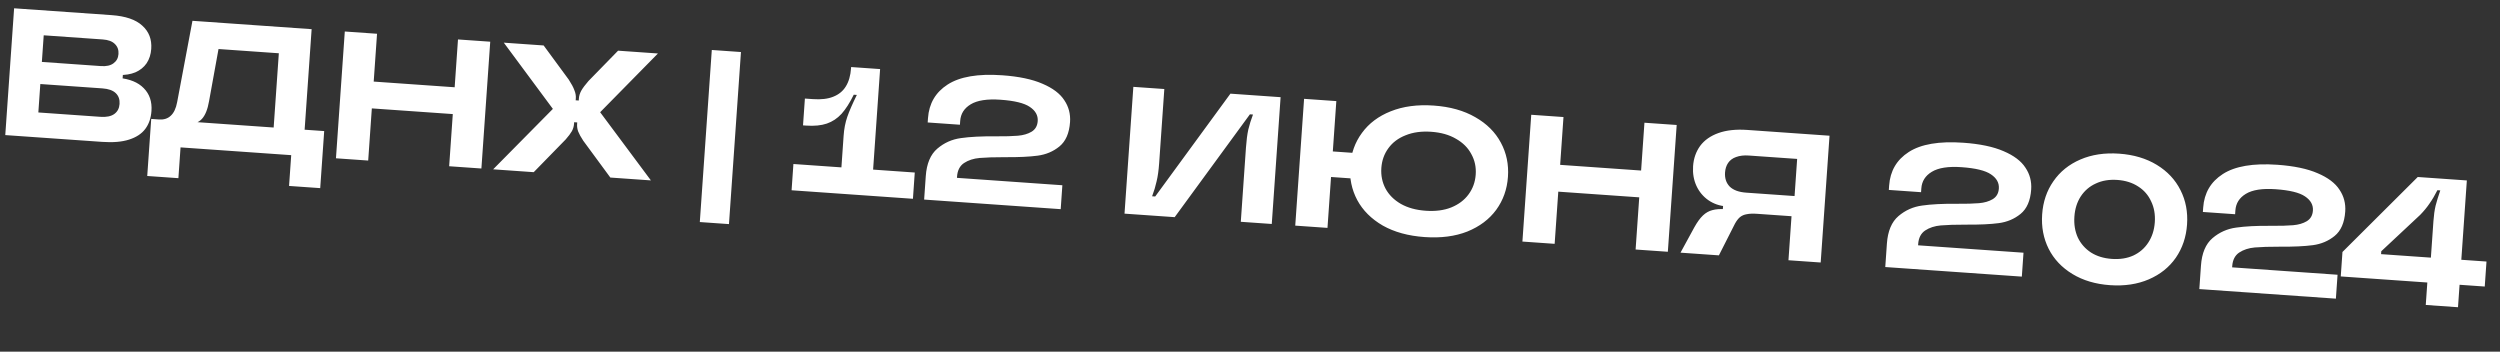 <?xml version="1.0" encoding="UTF-8"?> <svg xmlns="http://www.w3.org/2000/svg" width="327" height="46" viewBox="0 0 327 46" fill="none"><rect x="0" y="0" width="327" height="46" fill="#333333" stroke="none"/><path d="M0.69 17.669L1.846 1.085L14.591 1.979C16.423 2.108 17.764 2.567 18.614 3.357C19.48 4.132 19.87 5.143 19.783 6.391C19.732 7.117 19.53 7.746 19.176 8.277C18.822 8.791 18.334 9.186 17.712 9.459C17.091 9.717 16.369 9.833 15.546 9.807L16.154 8.588L15.954 11.455L15.495 10.185C16.962 10.319 18.066 10.77 18.806 11.536C19.562 12.303 19.897 13.295 19.812 14.511C19.748 15.443 19.479 16.226 19.006 16.859C18.534 17.492 17.826 17.959 16.885 18.258C15.96 18.558 14.786 18.658 13.365 18.558L0.69 17.669ZM13.141 15.281C13.93 15.336 14.534 15.212 14.952 14.908C15.37 14.604 15.599 14.168 15.639 13.599C15.679 13.015 15.514 12.543 15.142 12.184C14.77 11.824 14.19 11.617 13.4 11.561L4.303 10.923L4.504 8.032L13.198 8.643C13.909 8.693 14.457 8.572 14.842 8.282C15.243 7.993 15.462 7.587 15.498 7.066C15.536 6.529 15.376 6.089 15.019 5.747C14.678 5.406 14.152 5.21 13.441 5.16L5.718 4.618L5.015 14.71L13.141 15.281ZM19.259 23.019L19.779 15.556L20.798 15.628C21.43 15.672 21.941 15.51 22.332 15.14C22.738 14.772 23.018 14.181 23.17 13.366L25.173 2.722L40.761 3.816L39.845 16.965L42.404 17.144L41.884 24.607L37.809 24.321L38.09 20.294L23.615 19.278L23.334 23.305L19.259 23.019ZM24.52 16.198L24.541 15.89L35.794 16.68L36.471 6.967L28.582 6.413L27.345 13.23C27.159 14.312 26.843 15.092 26.397 15.568C25.951 16.045 25.325 16.255 24.52 16.198ZM58.75 21.744L59.905 5.16L64.122 5.455L62.967 22.04L58.75 21.744ZM43.943 20.704L45.099 4.12L49.316 4.416L48.16 21L43.943 20.704ZM48.114 14.141L48.358 10.634L59.991 11.451L59.746 14.957L48.114 14.141ZM64.504 22.147L72.316 14.244L65.896 5.58L71.108 5.946L74.392 10.414C74.75 10.963 74.996 11.425 75.129 11.799C75.278 12.159 75.341 12.504 75.318 12.836L75.298 13.12L75.701 13.149L75.721 12.864C75.744 12.533 75.847 12.198 76.029 11.862C76.228 11.511 76.543 11.089 76.974 10.595L80.845 6.629L86.057 6.995L78.499 14.678L85.138 23.596L79.832 23.223L76.287 18.403C75.972 17.921 75.753 17.525 75.632 17.215C75.512 16.889 75.463 16.56 75.487 16.228L75.501 16.015L75.099 15.987L75.084 16.2C75.061 16.532 74.967 16.851 74.803 17.157C74.64 17.447 74.369 17.808 73.989 18.242L69.811 22.52L64.504 22.147ZM91.535 29.044L93.103 6.537L96.917 6.805L95.349 29.312L91.535 29.044ZM110.344 17.77C110.407 16.854 110.568 16.024 110.827 15.28C111.085 14.537 111.5 13.582 112.074 12.416L111.671 12.388C111.153 13.446 110.618 14.282 110.068 14.894C109.519 15.49 108.878 15.914 108.146 16.164C107.415 16.414 106.512 16.501 105.438 16.426L105.035 16.398L105.28 12.891L106.322 12.964C107.396 13.04 108.284 12.936 108.986 12.652C109.704 12.369 110.251 11.923 110.627 11.314C111.019 10.691 111.25 9.89 111.318 8.911L111.328 8.769L115.118 9.035L113.98 25.382L109.834 25.091L110.344 17.77ZM103.539 24.887L103.778 21.452L119.651 22.566L119.412 26.001L103.539 24.887ZM121.09 23.048C121.204 21.405 121.709 20.203 122.603 19.44C123.497 18.677 124.529 18.218 125.698 18.062C126.885 17.892 128.39 17.815 130.214 17.832C131.467 17.84 132.445 17.814 133.148 17.752C133.85 17.69 134.442 17.517 134.922 17.233C135.419 16.935 135.689 16.47 135.733 15.838C135.785 15.096 135.439 14.476 134.696 13.98C133.969 13.484 132.689 13.172 130.857 13.044C129.12 12.922 127.82 13.124 126.958 13.651C126.113 14.163 125.658 14.885 125.593 15.817L125.558 16.314L121.341 16.018L121.381 15.45C121.514 13.539 122.37 12.075 123.948 11.059C125.544 10.028 127.921 9.624 131.08 9.845C133.259 9.998 135.019 10.368 136.359 10.954C137.7 11.524 138.65 12.242 139.209 13.106C139.784 13.956 140.035 14.91 139.962 15.968C139.86 17.421 139.397 18.484 138.573 19.156C137.765 19.814 136.817 20.215 135.727 20.361C134.638 20.507 133.205 20.573 131.428 20.559C130.048 20.558 128.95 20.592 128.136 20.662C127.338 20.733 126.655 20.954 126.09 21.328C125.54 21.702 125.237 22.291 125.181 23.097L125.074 24.637L124.056 23.184L138.957 24.23L138.74 27.358L120.877 26.104L121.09 23.048ZM147.086 27.944L148.242 11.36L152.293 11.644L151.616 21.357C151.551 22.289 151.441 23.075 151.285 23.715C151.145 24.356 150.949 25.009 150.696 25.673L151.099 25.702L160.94 12.251L167.502 12.711L166.347 29.295L162.296 29.011L162.972 19.297C163.037 18.366 163.14 17.579 163.28 16.938C163.435 16.299 163.639 15.646 163.892 14.982L163.489 14.953L153.649 28.404L147.086 27.944ZM186.336 31.008C184.204 30.858 182.381 30.357 180.87 29.505C179.375 28.638 178.262 27.529 177.531 26.176C176.801 24.807 176.492 23.31 176.606 21.683C176.719 20.056 177.231 18.624 178.143 17.386C179.056 16.133 180.312 15.19 181.911 14.556C183.528 13.908 185.402 13.658 187.534 13.808C189.666 13.957 191.48 14.466 192.975 15.332C194.471 16.183 195.584 17.293 196.314 18.662C197.045 20.014 197.354 21.504 197.24 23.131C197.127 24.758 196.614 26.198 195.701 27.451C194.79 28.689 193.534 29.632 191.933 30.282C190.334 30.915 188.468 31.157 186.336 31.008ZM169.418 29.511L170.574 12.927L174.791 13.223L173.635 29.807L169.418 29.511ZM173.53 23.11L173.763 19.769L178.525 20.103L178.292 23.444L173.53 23.11ZM186.48 27.566C187.76 27.656 188.873 27.512 189.819 27.134C190.783 26.741 191.537 26.175 192.08 25.435C192.641 24.681 192.955 23.814 193.023 22.835C193.092 21.856 192.9 20.962 192.448 20.152C192.014 19.328 191.346 18.662 190.445 18.154C189.561 17.632 188.479 17.326 187.2 17.236C185.936 17.148 184.823 17.3 183.859 17.692C182.896 18.069 182.143 18.635 181.598 19.391C181.055 20.13 180.749 20.989 180.68 21.969C180.612 22.948 180.795 23.85 181.23 24.674C181.666 25.482 182.334 26.148 183.233 26.671C184.134 27.179 185.217 27.477 186.48 27.566ZM213.937 32.636L215.093 16.052L219.31 16.347L218.154 32.931L213.937 32.636ZM199.131 31.596L200.286 15.012L204.503 15.308L203.348 31.892L199.131 31.596ZM203.302 25.032L203.546 21.526L215.178 22.343L214.934 25.849L203.302 25.032ZM221.611 29.746C221.992 29.058 222.37 28.537 222.744 28.183C223.118 27.828 223.531 27.595 223.983 27.484C224.436 27.357 224.994 27.317 225.658 27.363L225.895 27.38L225.267 28.526L225.464 25.707L226.774 27.061L225.779 26.991C224.926 26.931 224.151 26.663 223.454 26.185C222.773 25.709 222.253 25.085 221.894 24.314C221.537 23.527 221.39 22.668 221.455 21.736C221.525 20.725 221.833 19.842 222.378 19.086C222.938 18.332 223.739 17.769 224.781 17.398C225.822 17.027 227.078 16.893 228.546 16.996L239.302 17.751L238.146 34.335L233.93 34.039L234.388 27.452L234.605 27.42L235.067 20.786L228.742 20.343C228.11 20.298 227.558 20.363 227.086 20.536C226.63 20.694 226.279 20.955 226.031 21.319C225.801 21.668 225.669 22.079 225.636 22.553C225.583 23.311 225.786 23.928 226.245 24.405C226.72 24.867 227.44 25.132 228.403 25.199L235.795 25.718L235.61 28.371L229.829 27.966C229.292 27.928 228.847 27.944 228.493 28.015C228.14 28.069 227.837 28.199 227.585 28.403C227.348 28.609 227.13 28.895 226.93 29.262L224.832 33.4L219.81 33.048L221.611 29.746ZM246.806 31.871C246.921 30.229 247.425 29.026 248.319 28.264C249.214 27.501 250.246 27.042 251.415 26.886C252.601 26.715 254.107 26.638 255.931 26.655C257.184 26.664 258.162 26.637 258.864 26.575C259.567 26.514 260.158 26.341 260.638 26.057C261.135 25.759 261.406 25.294 261.45 24.662C261.501 23.919 261.156 23.3 260.413 22.803C259.685 22.308 258.406 21.996 256.574 21.867C254.836 21.745 253.537 21.948 252.675 22.475C251.83 22.987 251.375 23.709 251.31 24.64L251.275 25.138L247.058 24.842L247.098 24.273C247.231 22.362 248.087 20.899 249.665 19.883C251.261 18.852 253.638 18.447 256.796 18.669C258.976 18.822 260.736 19.192 262.076 19.777C263.417 20.348 264.367 21.065 264.925 21.93C265.501 22.78 265.752 23.734 265.678 24.792C265.577 26.245 265.114 27.308 264.29 27.98C263.482 28.637 262.533 29.039 261.444 29.185C260.355 29.331 258.922 29.396 257.145 29.383C255.764 29.381 254.667 29.415 253.853 29.485C253.054 29.556 252.372 29.778 251.807 30.151C251.257 30.525 250.954 31.115 250.898 31.92L250.79 33.46L249.773 32.008L264.674 33.054L264.456 36.181L246.593 34.928L246.806 31.871ZM275.991 37.3C274.096 37.167 272.455 36.679 271.07 35.836C269.684 34.993 268.65 33.896 267.966 32.547C267.283 31.182 266.999 29.678 267.114 28.035C267.228 26.393 267.717 24.951 268.582 23.71C269.447 22.453 270.624 21.504 272.113 20.863C273.602 20.221 275.294 19.967 277.189 20.1C279.084 20.233 280.725 20.721 282.11 21.565C283.496 22.408 284.53 23.512 285.212 24.877C285.896 26.227 286.181 27.723 286.066 29.365C285.952 31.008 285.462 32.458 284.597 33.714C283.733 34.955 282.556 35.896 281.067 36.538C279.578 37.179 277.886 37.433 275.991 37.3ZM276.23 33.865C277.288 33.939 278.227 33.791 279.046 33.42C279.867 33.033 280.517 32.468 280.998 31.724C281.495 30.965 281.779 30.08 281.849 29.069C281.92 28.059 281.761 27.151 281.372 26.346C281.001 25.526 280.435 24.875 279.675 24.393C278.916 23.896 278.008 23.61 276.95 23.535C275.892 23.461 274.952 23.617 274.132 24.004C273.312 24.375 272.654 24.94 272.157 25.699C271.676 26.443 271.401 27.32 271.331 28.331C271.26 29.342 271.411 30.257 271.782 31.077C272.17 31.882 272.744 32.533 273.503 33.031C274.263 33.513 275.172 33.791 276.23 33.865ZM287.885 34.754C287.999 33.112 288.503 31.909 289.398 31.147C290.292 30.384 291.324 29.925 292.493 29.769C293.68 29.598 295.185 29.521 297.009 29.538C298.262 29.547 299.24 29.52 299.943 29.458C300.645 29.397 301.237 29.224 301.717 28.94C302.213 28.642 302.484 28.177 302.528 27.545C302.58 26.802 302.234 26.183 301.491 25.686C300.764 25.191 299.484 24.879 297.652 24.75C295.915 24.628 294.615 24.831 293.753 25.358C292.908 25.87 292.453 26.592 292.388 27.524L292.353 28.021L288.136 27.725L288.176 27.157C288.309 25.245 289.165 23.782 290.743 22.766C292.339 21.735 294.716 21.33 297.875 21.552C300.054 21.705 301.814 22.075 303.154 22.661C304.495 23.231 305.445 23.948 306.004 24.813C306.579 25.663 306.83 26.617 306.756 27.675C306.655 29.128 306.192 30.191 305.368 30.863C304.56 31.52 303.612 31.922 302.522 32.068C301.433 32.214 300 32.28 298.223 32.266C296.843 32.264 295.745 32.298 294.931 32.368C294.132 32.439 293.45 32.661 292.885 33.034C292.335 33.408 292.032 33.998 291.976 34.803L291.869 36.343L290.851 34.891L305.752 35.937L305.534 39.064L287.672 37.811L287.885 34.754ZM317.29 39.889L317.602 35.412L317.842 35.381L318.293 28.913C318.346 28.155 318.44 27.487 318.575 26.909C318.728 26.317 318.933 25.649 319.191 24.905L318.812 24.879C318.481 25.538 318.139 26.117 317.786 26.616C317.45 27.116 317.043 27.611 316.564 28.101L311.471 32.863L311.445 33.242L325.233 34.209L325.005 37.479L306.171 36.157L306.394 32.959L316.242 23.151L322.663 23.601L321.507 40.185L317.29 39.889Z" fill="white"></path></svg> 